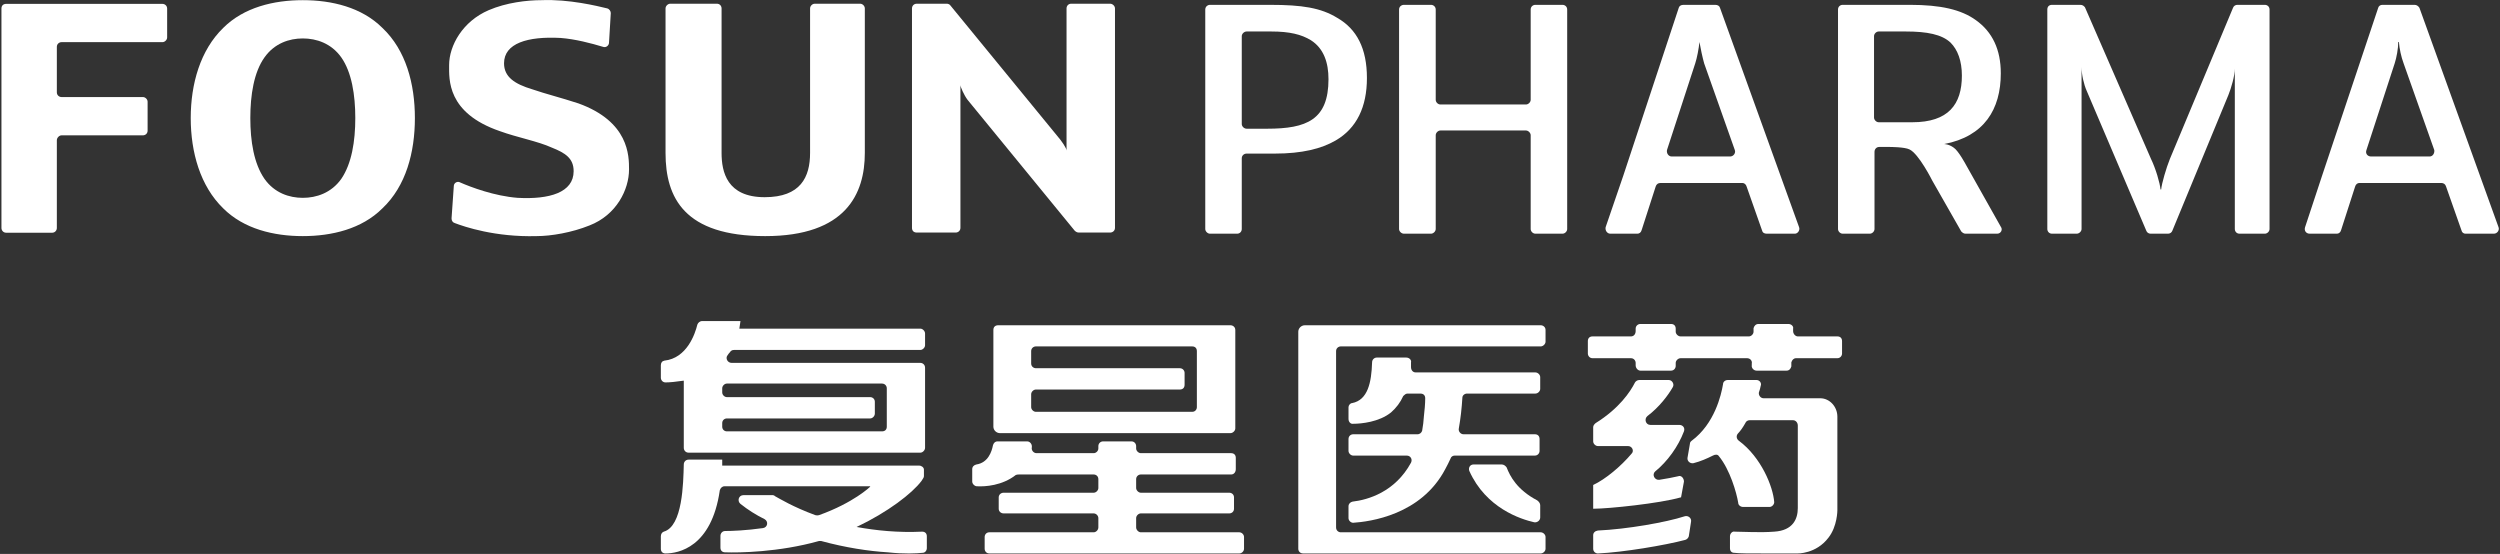 <svg version="1.2" xmlns="http://www.w3.org/2000/svg" viewBox="0 0 1548 343" width="1548" height="343">
	<rect x="0" y="0" width="1548" height="343" fill="#333333" stroke="none"/>
	<title>600196</title>
	<style>
		.s0 { fill: #ffffff } 
	</style>
	<g id="Page 1">
		<path id="Path 21" fill-rule="evenodd" class="s0" d="m571 329.2c1.8 0 2.9 1.1 2.9 2.9v7.3c0 1.5-1.1 2.9-2.6 2.9-3.6 0.4-11.7 0.8-21.5-0.3-11.7-0.7-26.3-2.9-41.3-7q-0.7 0-1.4 0c-24.9 7-49.7 7.3-58.1 7-1.8 0-2.9-1.1-2.9-2.9v-7.3c0-1.5 1.1-3 2.9-3 4 0 12.8-0.3 23.4-1.8 2.9-0.4 3.6-4 1.1-5.5q-8.1-4-15-9.5c-2.2-1.8-1.1-5.4 1.8-5.4h18.3q0.7 0 1.4 0.7c2.6 1.4 11 6.6 24.9 11.7q1.1 0.3 2.2 0c21.5-7.7 31.7-17.6 31.7-17.6v-0.3h-90.2c-1.4 0-2.5 1.1-2.9 2.5-5.1 35.5-25.9 39.1-33.6 39.1-1.8 0-2.9-1.1-2.9-2.9v-7.7c0-1.4 0.7-2.5 1.8-2.9 11.7-3.3 12.1-30 12.4-41.6 0-1.5 1.1-3 3-3h20.8q0 1.9 0 3.7h121.9c1.5 0 3 1.1 3 2.5v4.1q0 0.7-0.8 1.8-0.3 0.4-0.7 1.1c-5.8 7.7-20.8 19.3-40.2 28.5 12.1 2.2 25.6 3.6 40.6 2.9zm-158.9-92.4c-1.8 0-2.9-1.5-2.9-2.9v-7.7c0-1.5 0.7-2.6 2.2-2.9 13.9-1.5 19-16.5 20.4-22.3 0.4-1.1 1.5-2.2 3-2.2h23.7q-0.4 2.6-0.7 4.7h112.1c1.4 0 2.9 1.5 2.9 3v7.3c0 1.4-1.5 2.9-2.9 2.9h-115.4c-1.1 0-1.9 0.4-2.6 1.5q-0.7 0.7-1.4 1.8c-1.5 1.8 0 4.7 2.5 4.7h116.9c1.4 0 2.9 1.1 2.9 3v49.6c0 1.5-1.5 3-2.9 3h-143.5c-1.9 0-3-1.5-3-3v-41.6c-4.7 0.7-8.7 1.1-11.3 1.1zm35.1 25.2v2.2c0 1.8 1.4 2.9 2.9 2.9h96c1.9 0 3-1.1 3-2.9v-23.8c0-1.4-1.1-2.9-3-2.9h-96c-1.5 0-2.9 1.5-2.9 2.9v2.6c0 1.5 1.4 2.9 2.9 2.9h88.7c1.5 0 2.9 1.1 2.9 2.9v7.3c0 1.5-1.4 3-2.9 3h-88.7c-1.5 0-2.9 1.1-2.9 2.9zm167.9 2.2v-59.9c0-1.8 1.1-2.9 3-2.9h143.8c1.5 0 3 1.1 3 2.9v61c0 1.4-1.5 2.9-3 2.9h-142.7c-2.2 0-4.1-1.8-4.1-4zm23.4-20.1v8c0 1.5 1.5 2.9 2.9 2.9h96.8c1.8 0 2.9-1.4 2.9-2.9v-34.7c0-1.8-1.1-2.9-2.9-2.9h-96.8c-1.4 0-2.9 1.1-2.9 2.9v7.7c0 1.8 1.5 2.9 2.9 2.9h89.1c1.9 0 3 1.5 3 2.9v7.3c0 1.9-1.1 3-3 3h-89.1c-1.4 0-2.9 1.4-2.9 2.9z"/>
		<path id="Path 22" fill-rule="evenodd" class="s0" d="m703.5 320.8v5.8c0 1.5 1.5 3 2.9 3h61c1.5 0 2.9 1.4 2.9 2.9v7.3c0 1.5-1.4 2.9-2.9 2.9h-154.8c-1.8 0-2.9-1.4-2.9-2.9v-7.3c0-1.5 1.1-2.9 2.9-2.9h64.6c1.5 0 2.9-1.5 2.9-3v-5.8c0-1.5-1.4-2.9-2.9-2.9h-55.8c-1.5 0-3-1.1-3-2.9v-7c0-1.8 1.5-2.9 3-2.9h55.8c1.5 0 2.9-1.5 2.9-2.9v-5.5c0-1.8-1.4-2.9-2.9-2.9h-46.3q-1.1 0-1.9 0.3c-8.4 6.6-19 7.3-24.1 7-1.4 0-2.9-1.5-2.9-2.9v-7.7c0-1.5 1.1-2.6 2.6-2.9 7.3-1.1 9.5-8.1 10.2-11.7 0.3-1.5 1.4-2.6 2.9-2.6h18.3c1.8 0 3.2 1.8 2.9 3.7-0.4 1.8 1.1 3.6 2.9 3.6h35.4c1.5 0 2.9-1.4 2.9-2.9v-1.5c0-1.4 1.1-2.9 3-2.9h17.5c1.8 0 2.9 1.5 2.9 2.9v1.5c0 1.5 1.5 2.9 2.9 2.9h55.9c1.8 0 2.9 1.1 2.9 2.9v7c0 1.8-1.1 3.3-2.9 3.3h-55.9c-1.4 0-2.9 1.1-2.9 2.9v5.5c0 1.4 1.5 2.9 2.9 2.9h54.8c1.5 0 2.9 1.1 2.9 2.9v7c0 1.8-1.4 2.9-2.9 2.9h-54.8c-1.4 0-2.9 1.4-2.9 2.9zm104.5-119.4h146c1.5 0 3 1.1 3 2.9v7.3c0 1.4-1.5 2.9-3 2.9h-123.8c-1.4 0-2.9 1.1-2.9 2.9v109.2c0 1.9 1.5 3 2.9 3h123.8c1.5 0 3 1.4 3 2.9v7.3c0 1.5-1.5 2.9-3 2.9h-147.1c-1.9 0-3-1.4-3-2.9v-134.4c0-2.2 1.9-4 4.1-4z"/>
		<path id="Path 23" class="s0" d="m928.5 282.1h21.9c1.8 0 2.9-1.5 2.9-2.9v-7.3c0-1.9-1.1-3-2.9-3h-44.2c-1.8 0-3.3-1.8-2.9-3.6 1.1-6.2 1.8-12.4 2.2-19 0-1.5 1.4-2.6 2.9-2.6h42.3c1.5 0 3-1.4 3-2.9v-7.3c0-1.5-1.5-2.9-3-2.9h-74.1c-1.8 0-2.9-1.5-2.9-3.3q0-1.5 0-2.9c0.4-1.5-1.1-3-2.9-3h-18.3c-1.4 0-2.9 1.1-2.9 3-0.4 12.4-2.6 23.3-12.4 25.2-1.1 0-2.2 1.4-2.2 2.5v7.3c0 1.9 1.4 3.3 2.9 3 5.1 0 16.1-1.1 23.4-7 3.3-2.9 5.8-6.2 7.6-10.2 0.8-0.7 1.5-1.5 2.6-1.5h8c1.9 0 3 1.1 3 2.9 0 3.3-0.4 7.7-0.8 11q-0.3 4.8-1.1 9.1c-0.3 1.1-1.4 2.2-2.9 2.2h-39.8c-1.5 0-2.9 1.1-2.9 3v7.3c0 1.4 1.4 2.9 2.9 2.9h33.2c2.2 0 3.7 2.2 2.6 4.4-9.9 18.2-26.7 23-36.2 24.1-1.4 0.3-2.5 1.4-2.5 2.9v7.3c0 1.5 1.4 2.9 2.9 2.9 10.2-0.7 42-4.7 57-33.2q1.8-3.3 3.3-6.6c0.3-1.1 1.4-1.8 2.5-1.8h5.1"/>
		<path id="Path 24" fill-rule="evenodd" class="s0" d="m932.9 289.4c2.1 5.5 6.5 13.9 18.9 20.4 1.1 0.8 1.9 1.9 1.9 3v7.6c0 1.9-1.9 3.3-3.7 3-8.4-1.9-29.9-8.8-40.2-31.8-0.7-1.9 0.4-4 2.6-4h17.5c1.1 0 2.2 0.7 3 1.8zm565.2-284.6l49 135.9c0.7 1.8-0.8 4-2.9 4h-17.6c-1.1 0-2.2-0.7-2.5-2.2l-9.5-27c-0.4-1.4-1.5-2.2-2.9-2.2h-50.8c-1.1 0-2.2 0.8-2.6 2.2l-8.7 27c-0.4 1.5-1.5 2.2-2.6 2.2h-16.8c-2.2 0-3.6-1.8-2.9-4l10.6-32.1 34.7-103.8c0.3-1.1 1.4-1.8 2.5-1.8h20.1c1.1 0 2.2 0.7 2.9 1.8zm6.3 92.1c2.1 0 3.2-2.2 2.9-4l-19-53.7c-1.5-4-2.6-9.2-2.9-13.2h-0.4c0 4-1.1 9.9-2.2 13.2l-17.5 53.7c-0.8 2.2 0.7 4 2.9 4zm-658-48.6c0 17.9-6.3 31.1-19.4 38.7-8.8 5.1-20.8 8.1-37.6 8.1h-17.5c-1.5 0-3 1.1-3 2.9v43.8c0 1.5-1.1 2.9-2.9 2.9h-16.8c-1.4 0-2.9-1.4-2.9-2.9v-135.9c0-1.8 1.5-2.9 2.9-2.9h37.3c19.7 0 31.4 1.8 41.6 8.1 12 6.9 18.3 18.9 18.3 37.2zm-23.8 0.7c0-10.2-2.9-19-10.9-24.1-5.9-3.6-13.2-5.4-24.5-5.4h-15.3c-1.5 0-3 1.4-3 2.9v54.4c0 1.5 1.5 2.9 3 2.9h12.7c24.5 0 38-5.5 38-30.7z"/>
		<path id="Path 25" fill-rule="evenodd" class="s0" d="m1062.1 3h-19.7c-1.5 0-2.6 0.7-2.9 1.8l-34.3 103.8-11 32.1c-0.4 2.2 1.1 4 2.9 4h16.8c1.1 0 2.2-0.7 2.6-2.2l8.7-27c0.4-1.4 1.5-2.2 3-2.2h50.7c1.1 0 2.2 0.8 2.6 2.2l9.5 27c0.3 1.5 1.4 2.2 2.9 2.2h17.5c1.8 0 3.3-2.2 2.6-4l-49-135.9c-0.3-1.1-1.4-1.8-2.9-1.8zm-27 93.9c-1.8 0-3.3-1.8-2.9-4l17.5-53.7c1.1-3.3 2.2-9.2 2.6-13.2 0.7 4 1.8 9.2 2.9 13.2l19 53.7c0.7 1.8-0.8 4-2.9 4zm-64.7 44.9v-135.9c0-1.8-1.4-2.9-2.9-2.9h-16.8c-1.5 0-2.9 1.1-2.9 2.9v55.9c0 1.5-1.5 2.9-2.9 2.9h-53c-1.5 0-2.9-1.4-2.9-2.9v-55.9c0-1.8-1.5-2.9-2.9-2.9h-16.8c-1.5 0-3 1.1-3 2.9v135.9c0 1.5 1.5 2.9 3 2.9h16.8c1.4 0 2.9-1.4 2.9-2.9v-58.1c0-1.4 1.4-2.9 2.9-2.9h53c1.4 0 2.9 1.5 2.9 2.9v58.1c0 1.5 1.4 2.9 2.9 2.9h16.8c1.5 0 2.9-1.4 2.9-2.9zm434.9 0v-135.9c0-1.8-1.4-2.9-2.9-2.9h-17.1c-1.1 0-2.2 0.7-2.6 1.8l-39.1 93.6c-2.2 5.4-5.1 15.3-5.4 18.9h-0.4c-0.4-4-2.9-12.7-5.9-18.9l-40.9-93.9c-0.7-0.8-1.4-1.5-2.9-1.5h-17.5c-1.8 0-2.9 1.1-2.9 2.9v135.9c0 1.5 1.1 2.9 2.9 2.9h15.3c1.5 0 3-1.4 3-2.9v-100.4c0 4.7 1.4 10.9 3.2 14.9l36.9 86.6c0.4 1.1 1.5 1.8 2.6 1.8h10.9c1.1 0 2.2-0.7 2.6-1.8l34.7-84c1.8-4.4 4-12.1 4-16.4v99.3c0 1.5 1.1 2.9 2.9 2.9h15.7c1.5 0 2.9-1.4 2.9-2.9z"/>
		<path id="Path 26" fill-rule="evenodd" class="s0" d="m1217 144.7c-1.1 0-1.9-0.7-2.6-1.4l-17.9-31.4c0 0-8.4-16.8-14.2-19.4-3-1.5-12.1-1.5-12.1-1.5h-6.6c-1.8 0-2.9 1.5-2.9 3v47.8c0 1.5-1.4 2.9-2.9 2.9h-16.8c-1.5 0-2.9-1.4-2.9-2.9v-135.9c0-1.8 1.4-2.9 2.9-2.9h41.6c19 0 31.8 2.9 40.9 9.5q15.4 11 15.4 32.9c0 22.3-10.3 39.1-35.1 43.8 0 0 2.9 0 5.9 2.2 2.9 1.8 7.6 10.6 7.6 10.6l21.6 38.4c1.4 1.8 0 4.3-2.2 4.3zm-53.7-69h20.8c22.3 0 30.7-11 30.7-28.9 0-9.1-2.6-16-7-20.4-5.4-5.1-14.6-6.9-27.7-6.9h-16.8c-1.5 0-2.9 1.4-2.9 2.9v50.4c0 1.4 1.4 2.9 2.9 2.9zm-882.3 39.5c0-1.9 2.2-3.3 4-2.2 6.6 2.9 21.2 8.4 35.5 9.5 19.7 1.1 34.7-3.3 34.7-16.5 0-8-5.2-11.3-13.5-14.6-8.8-4-21.2-6.2-32.2-10.2-32.9-11.3-31.4-32.2-31.4-40.9 0-12.1 8.4-27.1 24.5-34 10.9-4.7 23.7-6.2 32.8-6.2 16.8-0.7 34.4 3.6 40.6 5.1 1.4 0.4 2.2 1.8 2.2 2.9l-1.1 18.3c0 1.8-1.9 3.3-3.7 2.6-7.3-2.2-17.1-4.8-26.3-5.5-20.4-1.1-35 3.3-35 15.7 0 8.4 6.5 12.8 17.5 16.1 8.4 2.9 17.5 5.1 28.5 8.7 31.4 11.3 31.4 32.5 31.4 40.9 0 12.4-7.7 28.2-24.5 34.7-10.9 4.4-23.7 6.6-32.8 6.6-25.6 0.7-44.6-5.8-50.4-8-1.5-0.4-2.2-1.5-2.2-3zm-180.4-89.1h-62.5c-1.4 0-2.9 1.1-2.9 2.9v28.2c0 1.8 1.5 2.9 2.9 2.9h50.4c1.5 0 2.9 1.4 2.9 2.9v17.9c0 1.8-1.4 2.9-2.9 2.9h-50.4c-1.4 0-2.9 1.5-2.9 3v54.4c0 1.4-1.1 2.9-2.9 2.9h-28.5c-1.8 0-2.9-1.5-2.9-2.9v-135.9c0-1.8 1.1-2.9 2.9-2.9h96.8c1.4 0 2.9 1.1 2.9 2.9v17.9c0 1.5-1.5 2.9-2.9 2.9z"/>
		<path id="Path 27" fill-rule="evenodd" class="s0" d="m256.9 73.1c0 21.2-5.5 42.1-20.1 55.9-12.8 12.8-31.4 17.2-49.3 17.2-17.9 0-36.5-4.4-49.3-17.2-14.2-13.8-20.1-34.7-20.1-55.9 0-21.1 5.9-42 20.1-55.8 12.8-12.8 31.4-17.2 49.3-17.2 17.9 0 36.5 4.4 49.3 17.2 14.6 13.8 20.1 34.7 20.1 55.8zm-45.6-37.6c-6.2-8.7-15.4-11.7-23.8-11.7-8.4 0-17.5 3-23.7 11.7-6.6 9.2-8.8 23.4-8.8 37.6 0 14.3 2.2 28.2 8.8 37.7 6.2 8.7 15.3 11.7 23.7 11.7 8.4 0 17.6-3 23.8-11.7 6.5-9.5 8.7-23.4 8.7-37.7 0-14.2-2.2-28.4-8.7-37.6zm321.3-33.2c1.5 0 2.9 1.4 2.9 2.9v89.5c0 25.2-11.6 51.5-61.7 51.5-50 0-61.7-23.7-61.7-51.5v-89.5c0-1.5 1.5-2.9 2.9-2.9h28.9c1.8 0 2.9 1.4 2.9 2.9v89.5c0 11.7 3.3 27.4 26.7 27.4 22.2 0 28.1-12.4 28.1-27.4v-89.5c0-1.5 1.4-2.9 2.9-2.9zm154.8 0c1.5 0 3 1.4 3 2.9v135.9c0 1.8-1.5 2.9-3 2.9h-19.3c-1.1 0-1.8-0.4-2.6-1.1l-66.4-81.1c-2.2-2.9-4.4-8-4.4-9.1v88.4c0 1.8-1.5 2.9-2.9 2.9h-24.1c-1.9 0-3-1.1-3-2.9v-135.9c0-1.5 1.1-2.9 3-2.9h18.6c0.7 0 1.8 0.4 2.2 1.1l66.1 80.7c2.9 3.3 5.8 7.7 5.8 9.1v-88c0-1.5 1.1-2.9 2.9-2.9zm425.5 340.4h-18.7c-11.3 0-17.1 0-20.4-0.4-1.5 0-2.6-1-2.6-2.9v-7.3c0-1.8 1.5-3.3 3-2.9 5.1 0 15.7 0.7 24.4 0 11.7-0.7 14.6-8 14.6-14.6v-51.1c0-1.9-1.4-3.3-2.9-3.3h-27c-1.1 0-2.2 0.7-2.6 1.8-1.4 2.5-2.9 4.7-4.7 6.6-1.1 1.4-0.7 3.3 0.7 4.3 13.9 10.3 21.2 28.5 21.9 38 0 1.5-1.4 3-2.9 3h-16.4c-1.5 0-3-1.1-3-2.6-1-6.2-5.1-20.5-12-28.9-0.7-1.1-2.2-1.1-3.7-0.3-3.6 1.8-7.6 3.6-12 4.7-2.2 0.4-4-1.4-3.7-3.3l1.5-8.7q0-1.1 1.1-1.9c14.2-10.5 18.3-28.4 19.4-35 0-1.5 1.4-2.6 2.9-2.6h17.9c1.8 0 3.3 1.9 2.5 3.7q-0.3 1.8-1.1 4c-0.3 1.8 1.1 3.6 2.9 3.6h35.1c5.8 0 10.6 5.2 10.6 11.4v58c0 0 0 9.9-5.5 16.9-7.7 10.2-19.3 9.8-19.3 9.8zm-126.4-2.9v-8.4c0-1.5 1.1-2.6 2.9-2.9 17.9-0.8 42.4-5.1 53.7-8.8 2.2-0.7 4.4 1.1 4 3.3l-1.4 9.1q-0.6 1.7-2.2 2.2c-12.4 3.3-38.4 7.7-54.1 8.4-1.4 0-2.9-1.1-2.9-2.9zm23.7-58.8c1.9-1.8 0.4-4.8-2.1-4.8h-18.7c-1.4 0-2.9-1.4-2.9-2.9v-8.8c0-1 0.7-1.8 1.5-2.5 14.6-9.1 21.5-19.4 24.4-25.2 0.4-0.7 1.5-1.5 2.6-1.5h18.3c2.1 0 3.6 2.6 2.5 4.4-2.9 5.1-8.4 12.4-15.7 17.9-2.2 1.8-1.1 5.5 1.8 5.5h17.9c2.2 0 3.7 1.8 2.9 4-3.6 9.5-10.2 18.6-17.8 24.8-2.2 1.9-0.4 5.5 2.5 5.2q7-1.1 11.7-2.2c1.8-0.8 3.6 1.1 3.6 3.3l-1.8 9.8h-0.3c-12.8 3.7-44.6 7-53.7 7h-0.4v-14.7c7.7-3.6 17.2-11.6 23.7-19.3zm103-72.7h24.5c1.8 0 2.9 1.1 2.9 2.9v7.7c0 1.4-1.1 2.9-2.9 2.9h-25.6c-1.4 0-2.5 1.1-2.9 2.6v2.5c-0.4 1.5-1.4 2.6-2.9 2.6h-18.6c-1.9 0-3.3-1.8-3-3.3v-1.1c0.4-1.8-1.1-3.3-2.9-3.3h-41.2c-1.5 0-3 1.5-3 2.9v1.9c0 1.4-1.1 2.9-2.9 2.9h-19c-1.4 0-2.9-1.5-2.9-3.3v-1.5c0-1.4-1.1-2.9-2.9-2.9h-23.8c-1.8 0-2.9-1.5-2.9-2.9v-7.7c0-1.8 1.1-2.9 2.9-2.9h23.8c1.8 0 2.9-1.5 2.9-3.3v-1.5c0-1.8 1.5-2.9 2.9-2.9h19c1.8 0 2.9 1.1 2.9 2.9v1.9c0 1.4 1.5 2.9 3 2.9h42.3c1.5 0 2.9-1.5 2.9-2.9v-2.2c0.4-1.5 1.5-2.6 3-2.6h18.6c1.8 0 3.3 1.5 2.9 2.9v1.5c0 1.8 1.5 3.3 2.9 3.3z"/>
	</g>
</svg>